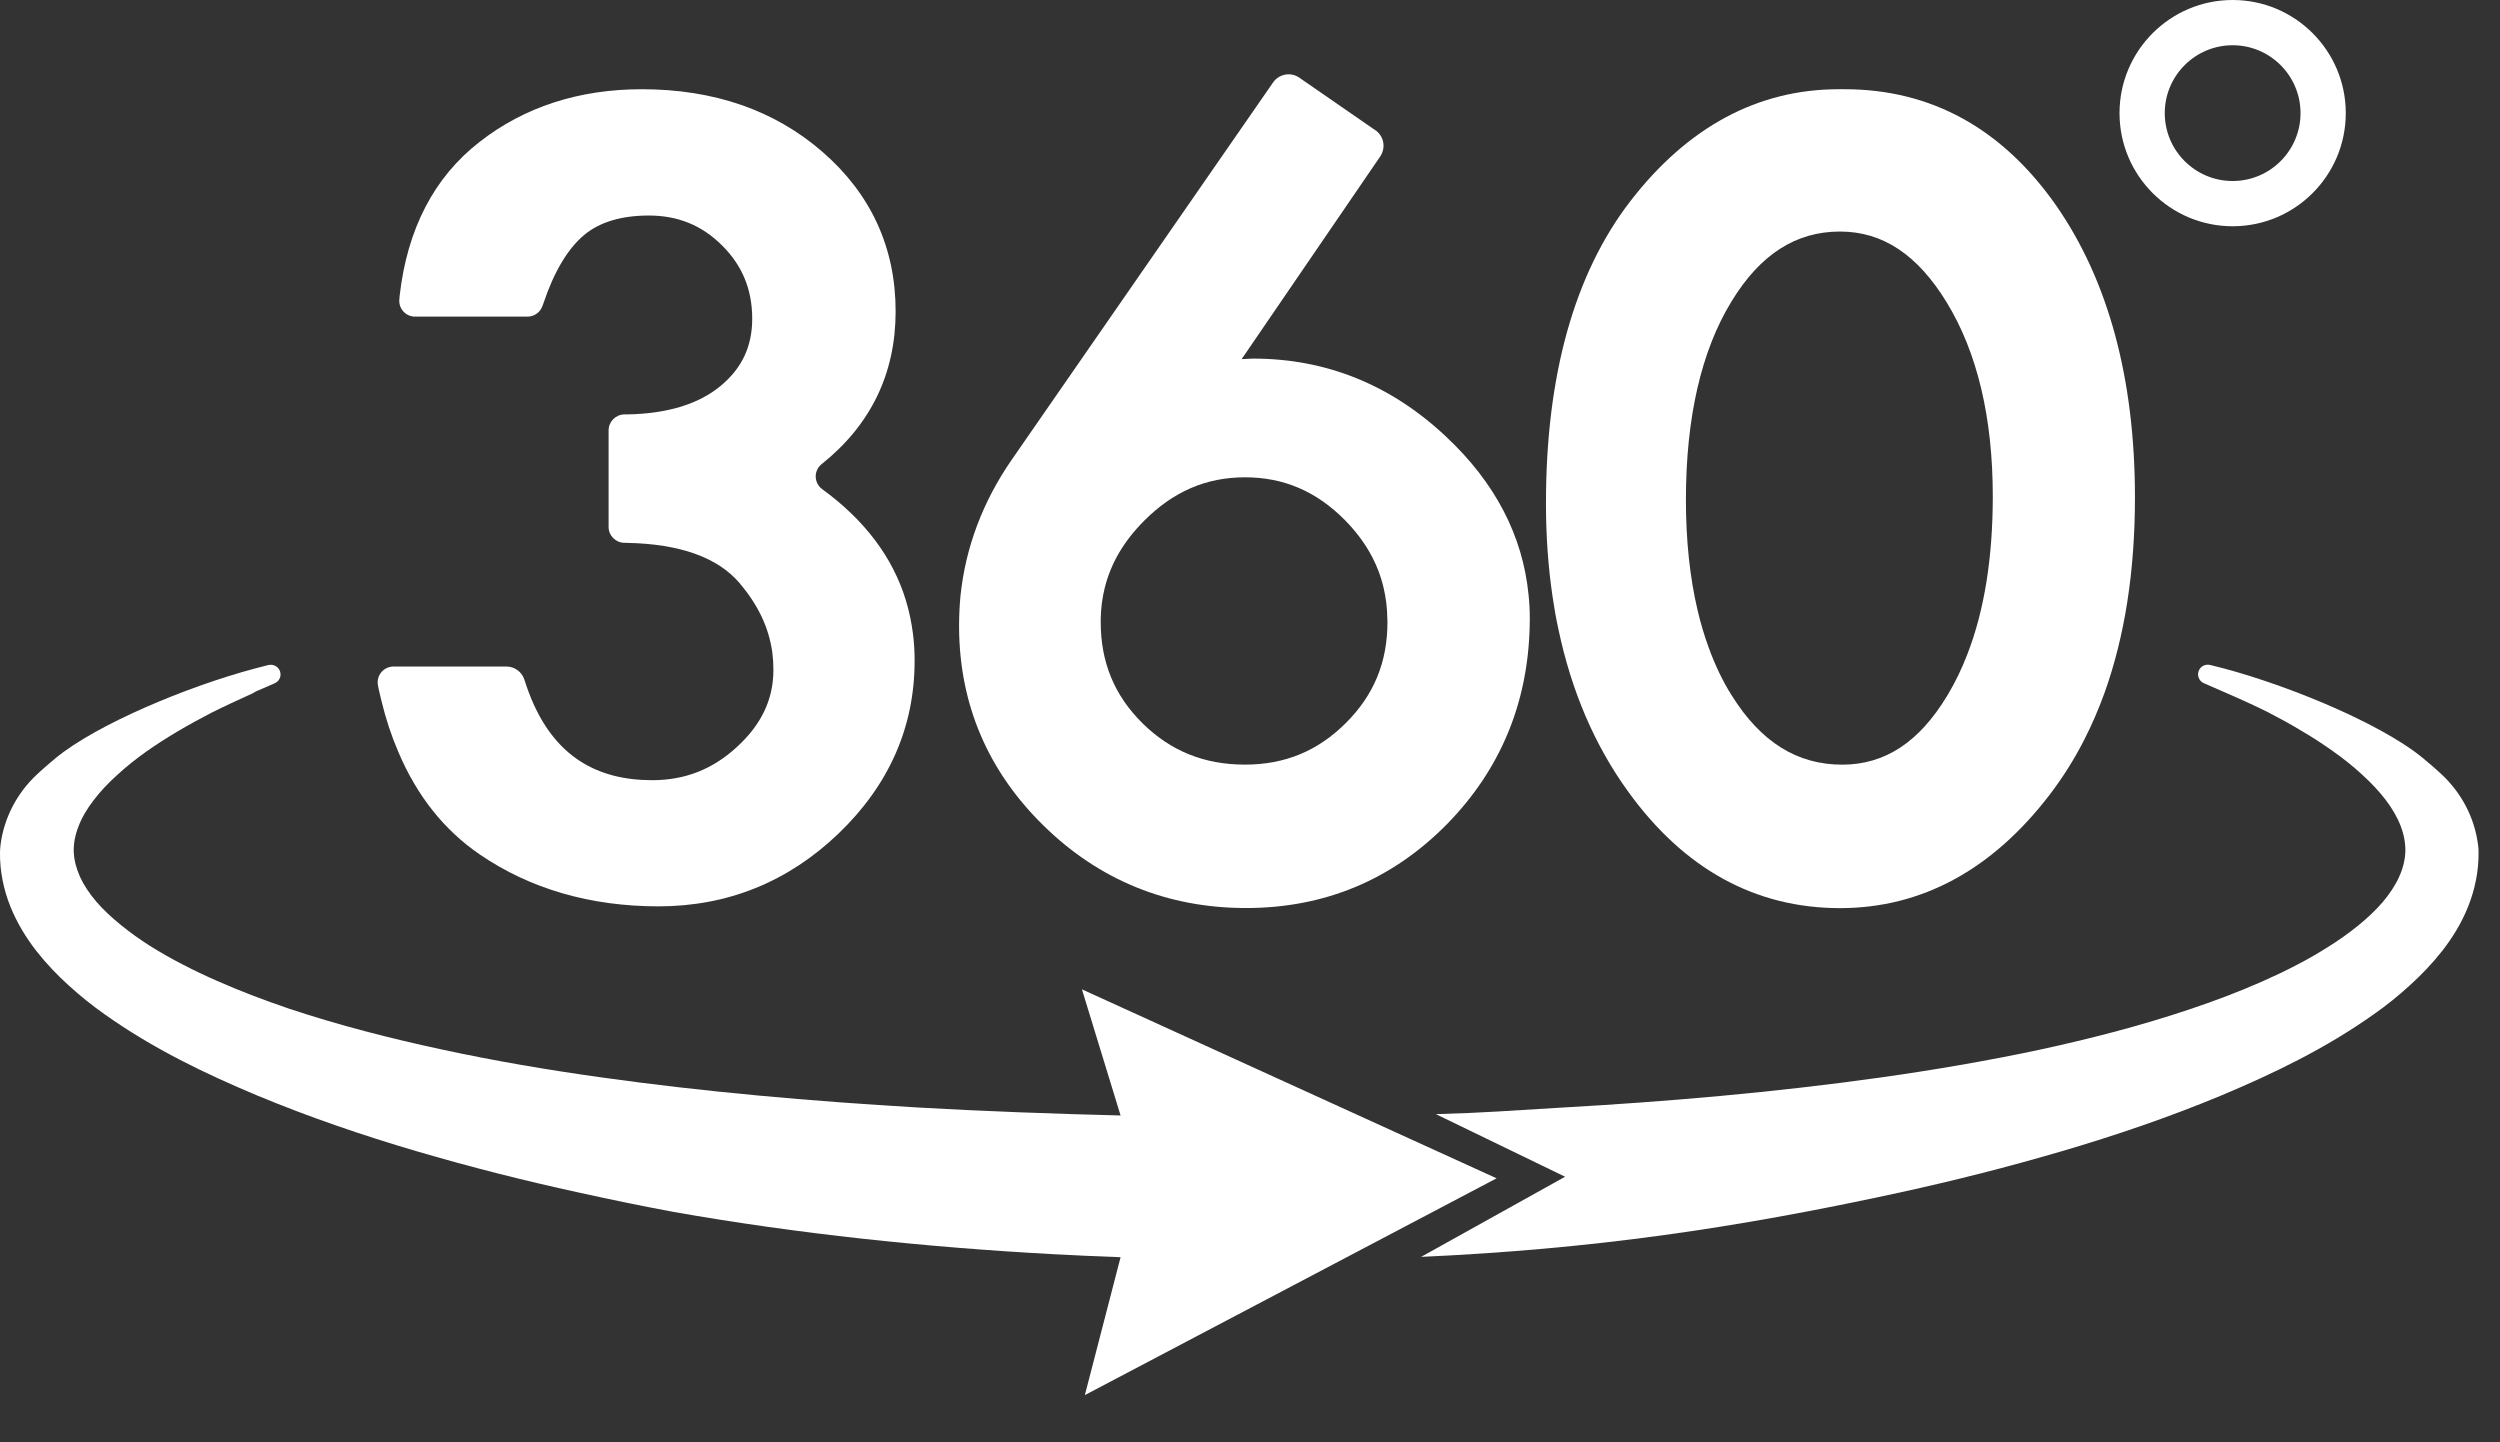 <?xml version="1.0" encoding="UTF-8"?> <svg xmlns="http://www.w3.org/2000/svg" width="52" height="30" viewBox="0 0 52 30" fill="none"><rect x="0" y="0" width="52" height="30" fill="#333333" stroke="none"/> <path d="M19.024 13.744C19.024 15.124 18.49 16.333 17.438 17.341C16.392 18.343 15.134 18.852 13.696 18.852C12.279 18.852 11.027 18.488 9.981 17.774C9.24 17.268 8.673 16.554 8.287 15.644C8.144 15.313 8.025 14.956 7.933 14.572C7.913 14.495 7.895 14.416 7.877 14.337L7.863 14.261C7.819 14.055 7.976 13.864 8.185 13.864H10.533C10.704 13.864 10.855 13.974 10.907 14.137C10.966 14.322 11.031 14.497 11.105 14.659C11.587 15.714 12.395 16.228 13.566 16.228C14.251 16.228 14.832 15.999 15.341 15.525C15.843 15.06 16.087 14.54 16.087 13.933C16.087 13.809 16.079 13.687 16.064 13.567C16.026 13.306 15.951 13.05 15.832 12.806C15.719 12.574 15.569 12.347 15.381 12.126C14.928 11.595 14.141 11.313 13.046 11.292L12.982 11.29C12.805 11.287 12.659 11.141 12.659 10.961V8.951C12.659 8.771 12.805 8.623 12.985 8.62H13.046C13.882 8.605 14.536 8.405 14.992 8.024C15.434 7.658 15.646 7.202 15.646 6.63C15.646 6.025 15.442 5.526 15.021 5.107C14.6 4.686 14.1 4.483 13.496 4.483C12.924 4.483 12.47 4.619 12.145 4.892C11.805 5.18 11.52 5.659 11.3 6.319L11.285 6.359C11.239 6.496 11.114 6.586 10.971 6.586H8.633C8.438 6.586 8.284 6.415 8.307 6.22L8.313 6.15C8.47 4.765 9.028 3.687 9.975 2.952C10.905 2.225 12.04 1.856 13.351 1.856C14.853 1.856 16.116 2.295 17.11 3.161C18.118 4.038 18.629 5.154 18.629 6.476C18.629 7.771 18.112 8.838 17.09 9.654C16.921 9.788 16.927 10.046 17.101 10.174C17.987 10.819 18.568 11.592 18.841 12.483C18.909 12.708 18.959 12.94 18.989 13.178C19.013 13.362 19.024 13.551 19.024 13.744Z" fill="white"></path> <path fill-rule="evenodd" clip-rule="evenodd" d="M31.82 12.868C31.82 12.924 31.819 12.979 31.817 13.034C31.779 14.631 31.204 16.009 30.106 17.133C28.967 18.295 27.558 18.887 25.919 18.887C24.284 18.887 22.863 18.309 21.701 17.168C20.553 16.04 19.964 14.666 19.949 13.077C19.949 13.056 19.949 13.034 19.949 13.01C19.949 12.803 19.959 12.598 19.978 12.394C20.083 11.386 20.44 10.436 21.044 9.562L26.48 1.715C26.602 1.538 26.849 1.491 27.026 1.616L28.607 2.709H28.61C28.787 2.834 28.83 3.075 28.708 3.255L25.826 7.47L26.047 7.459H26.059H26.07C27.584 7.459 28.935 8.005 30.079 9.083C31.099 10.038 31.672 11.142 31.794 12.371C31.811 12.534 31.82 12.7 31.82 12.868ZM28.859 12.941C28.859 12.912 28.858 12.883 28.856 12.853C28.853 12.635 28.826 12.425 28.778 12.223C28.656 11.703 28.389 11.241 27.976 10.82C27.381 10.219 26.701 9.928 25.896 9.928C25.088 9.928 24.403 10.224 23.796 10.834C23.374 11.258 23.101 11.723 22.976 12.238C22.926 12.441 22.899 12.654 22.895 12.877C22.895 12.898 22.895 12.919 22.895 12.941C22.895 13.777 23.18 14.466 23.764 15.044C24.351 15.622 25.048 15.904 25.896 15.904C26.727 15.904 27.413 15.619 27.994 15.038C28.578 14.457 28.859 13.771 28.859 12.941Z" fill="white"></path> <path fill-rule="evenodd" clip-rule="evenodd" d="M44.407 10.348C44.407 11.882 44.195 13.238 43.774 14.412C43.65 14.755 43.509 15.081 43.35 15.391C43.144 15.795 42.905 16.173 42.638 16.524C41.438 18.093 39.968 18.889 38.272 18.889C36.505 18.889 35.021 18.07 33.862 16.46C33.167 15.499 32.685 14.371 32.415 13.087C32.366 12.865 32.326 12.638 32.293 12.408C32.202 11.792 32.156 11.145 32.156 10.467C32.156 7.803 32.749 5.688 33.917 4.177C35.108 2.637 36.566 1.856 38.245 1.856H38.367C40.166 1.856 41.647 2.672 42.769 4.276C43.855 5.839 44.407 7.881 44.407 10.348ZM41.45 10.325C41.45 8.686 41.127 7.329 40.491 6.289C39.887 5.299 39.161 4.816 38.272 4.816C37.351 4.816 36.61 5.293 36.014 6.272C35.387 7.297 35.067 8.686 35.067 10.397C35.067 11.242 35.149 12.007 35.308 12.686C35.372 12.96 35.449 13.218 35.538 13.462C35.672 13.831 35.831 14.168 36.023 14.47C36.627 15.435 37.38 15.905 38.318 15.905C39.204 15.905 39.919 15.438 40.5 14.473C40.506 14.463 40.513 14.453 40.52 14.441C40.671 14.187 40.804 13.912 40.918 13.616C41.273 12.707 41.45 11.603 41.45 10.325Z" fill="white"></path> <path d="M51.554 17.724C51.559 18.116 51.478 18.505 51.339 18.851C51.202 19.2 51.01 19.505 50.801 19.775C50.589 20.045 50.359 20.283 50.121 20.498C49.883 20.716 49.636 20.914 49.383 21.091C48.37 21.811 47.292 22.328 46.205 22.785C45.116 23.238 44.006 23.616 42.89 23.944C41.772 24.272 40.648 24.557 39.517 24.804C36.046 25.559 33.091 25.983 29.559 26.143L32.554 24.476L29.866 23.174C30.915 23.145 31.401 23.101 32.449 23.04C34.672 22.915 36.888 22.724 39.087 22.416C40.186 22.262 41.275 22.076 42.356 21.849C43.434 21.617 44.5 21.344 45.531 20.998C46.045 20.827 46.554 20.635 47.042 20.42C47.286 20.312 47.527 20.199 47.759 20.077C47.992 19.958 48.218 19.827 48.433 19.691C48.651 19.554 48.855 19.409 49.046 19.255C49.235 19.101 49.41 18.938 49.555 18.77C49.7 18.598 49.819 18.421 49.898 18.247C49.979 18.073 50.023 17.898 50.031 17.724C50.037 17.55 50.005 17.369 49.935 17.183C49.866 17 49.755 16.812 49.616 16.629C49.476 16.448 49.308 16.271 49.122 16.103C48.939 15.934 48.736 15.774 48.523 15.623C48.311 15.472 48.088 15.327 47.858 15.194C47.629 15.054 47.391 14.926 47.149 14.801C46.844 14.647 46.255 14.389 45.842 14.211C45.761 14.177 45.714 14.095 45.72 14.008C45.732 13.886 45.848 13.802 45.97 13.831C47.388 14.168 49.479 15.013 50.394 15.766C50.487 15.844 50.638 15.969 50.784 16.106C51.196 16.489 51.469 17.003 51.542 17.564C51.551 17.619 51.554 17.674 51.554 17.724Z" fill="white"></path> <path d="M31.129 24.509L22.504 20.578L23.308 23.202C21.984 23.17 20.395 23.112 19.093 23.036C16.873 22.905 14.654 22.713 12.458 22.403C11.362 22.249 10.27 22.063 9.192 21.83C8.114 21.598 7.048 21.325 6.017 20.982C5.506 20.808 4.997 20.616 4.512 20.401C4.268 20.294 4.027 20.18 3.794 20.058C3.562 19.939 3.338 19.811 3.12 19.675C2.905 19.538 2.702 19.393 2.513 19.239C2.324 19.085 2.15 18.925 2.005 18.757C1.86 18.585 1.743 18.411 1.665 18.24C1.587 18.065 1.543 17.897 1.534 17.725C1.528 17.554 1.56 17.377 1.63 17.197C1.697 17.014 1.807 16.828 1.947 16.645C2.083 16.465 2.252 16.287 2.435 16.122C2.618 15.953 2.818 15.793 3.03 15.642C3.242 15.491 3.466 15.349 3.696 15.212C3.925 15.076 4.16 14.948 4.402 14.823C4.625 14.71 4.997 14.538 5.247 14.425C5.27 14.415 5.292 14.403 5.311 14.387C5.45 14.326 5.59 14.265 5.712 14.213C5.793 14.178 5.843 14.097 5.834 14.01C5.825 13.905 5.735 13.827 5.63 13.827C5.617 13.827 5.601 13.829 5.584 13.832C5.485 13.856 5.384 13.882 5.279 13.911C3.882 14.286 2.011 15.067 1.159 15.767C1.066 15.846 0.915 15.971 0.77 16.107C0.358 16.491 0.085 17.005 0.012 17.566C0.006 17.621 0 17.676 0 17.725C-0.006 18.118 0.076 18.507 0.215 18.853C0.355 19.201 0.544 19.506 0.753 19.776C0.965 20.047 1.194 20.285 1.433 20.5C1.671 20.718 1.918 20.915 2.17 21.093C3.184 21.813 4.262 22.33 5.349 22.786C6.438 23.239 7.548 23.617 8.663 23.945C9.782 24.274 10.906 24.558 12.039 24.805C12.71 24.953 13.361 25.087 14 25.206C16.595 25.665 19.276 25.944 21.888 26.086C22.364 26.112 22.838 26.133 23.308 26.15L22.565 29.018L31.129 24.509Z" fill="white"></path> <path fill-rule="evenodd" clip-rule="evenodd" d="M46.439 4.706C45.141 4.706 44.086 3.652 44.086 2.353C44.086 1.055 45.141 0 46.439 0C47.738 0 48.792 1.055 48.792 2.353C48.792 3.652 47.738 4.706 46.439 4.706ZM46.439 0.941C45.66 0.941 45.027 1.575 45.027 2.353C45.027 3.132 45.66 3.765 46.439 3.765C47.218 3.765 47.851 3.132 47.851 2.353C47.851 1.575 47.218 0.941 46.439 0.941Z" fill="white"></path> </svg> 